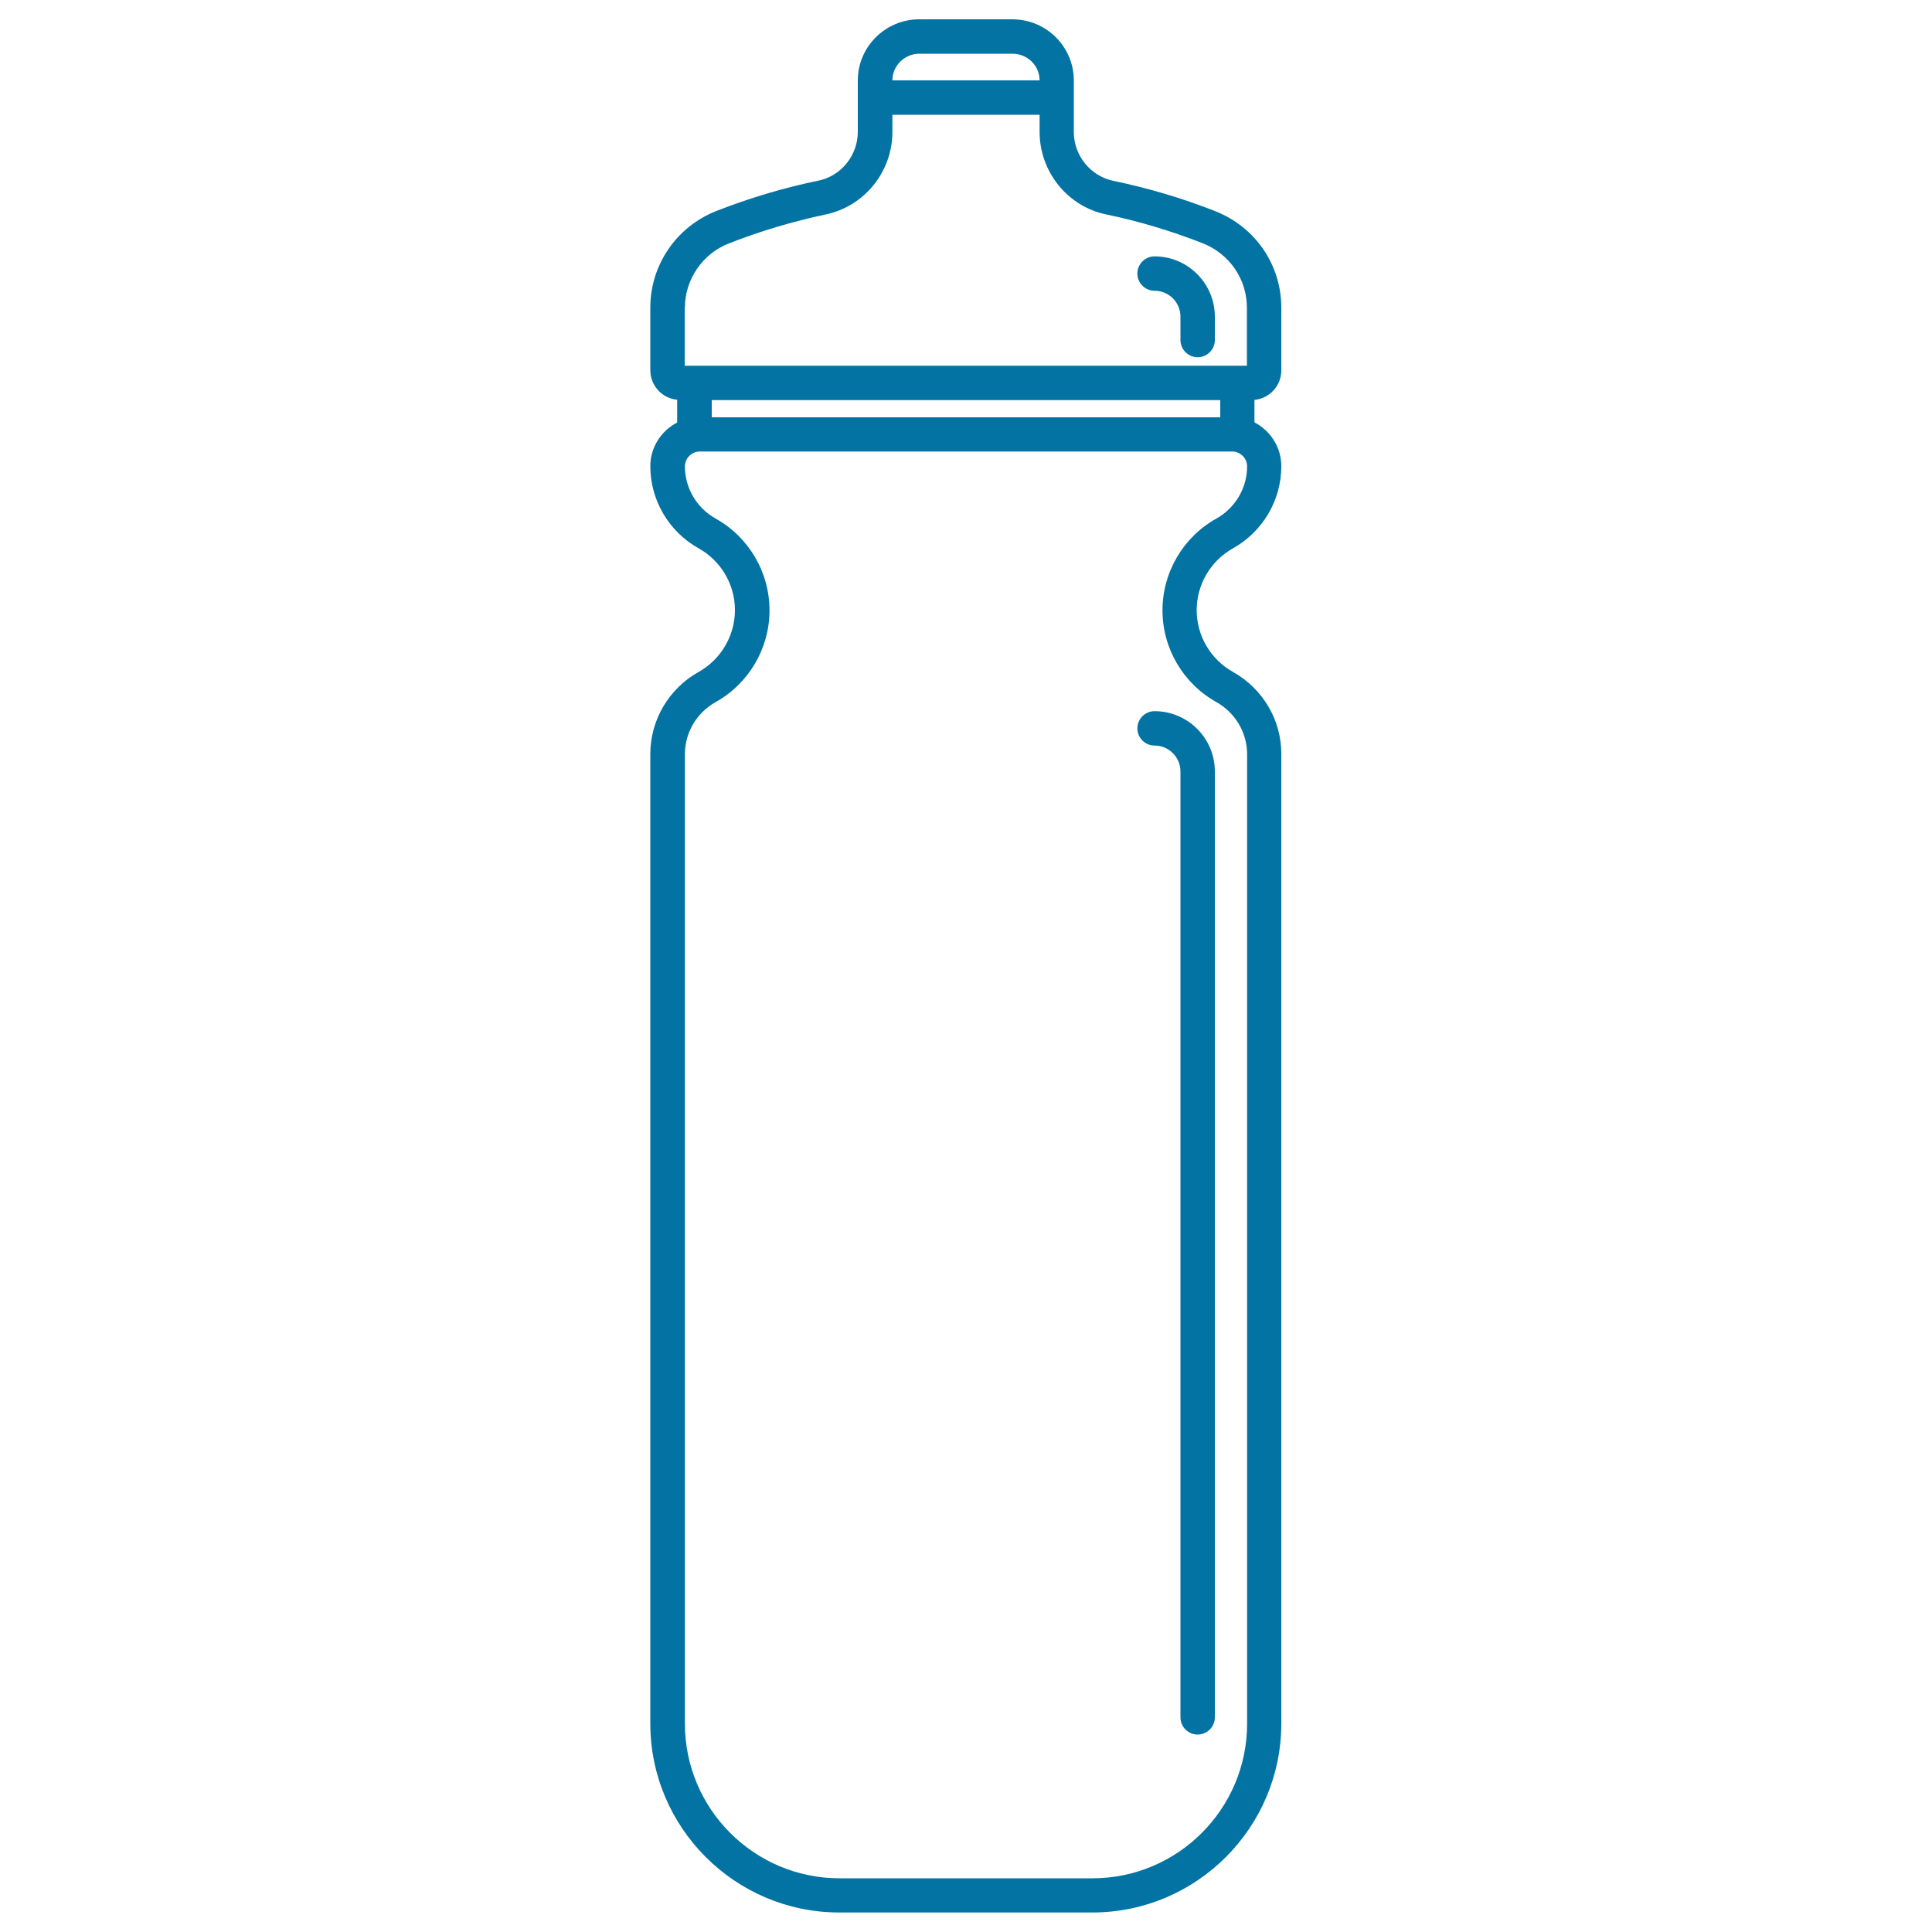<svg xmlns="http://www.w3.org/2000/svg" viewBox="0 0 1000 1000" style="fill:#0273a2">
<title>Sports Bottle SVG icon</title>
<g><g><path d="M638.2,347.8c-11.6-6.5-18.8-18.7-18.8-32c0-13.2,7.2-25.5,18.8-32c15.4-8.6,25-24.9,25-42.5c0-9.9-5.7-18.4-13.9-22.7V207c7.8-0.8,13.9-7.3,13.9-15.3v-32.4c0-22.2-13.4-41.8-34.2-50c-17-6.7-34.8-12-52.8-15.7c-11.8-2.5-20.4-13.1-20.4-25.3V41.6c0-17.4-14.2-31.6-31.8-31.6h-48.2c-17.5,0-31.8,14.2-31.8,31.6v26.6c0,12.2-8.6,22.9-20.4,25.3c-18,3.7-35.7,9-52.8,15.7c-10.1,4-18.7,10.8-24.8,19.7c-6.1,8.9-9.4,19.4-9.4,30.3v32.4c0,8,6.1,14.6,13.9,15.3v11.8c-8.2,4.2-13.9,12.8-13.9,22.6c0,17.6,9.6,33.9,25,42.5c11.6,6.5,18.8,18.7,18.8,32c0,13.2-7.2,25.5-18.8,32c-15.4,8.6-25,24.9-25,42.5v501.8c0,53.9,43.9,97.8,97.8,97.8h131c53.9,0,97.8-43.9,97.8-97.8V390.4C663.3,372.8,653.7,356.5,638.2,347.8z M631.6,207.1v8.9H368.4v-8.9H631.6z M475.9,27.8h48.2c7.7,0,14,6.2,14,13.8v0h-76.2v0C461.9,34,468.2,27.8,475.9,27.8z M354.5,159.3c0-7.3,2.2-14.2,6.3-20.2c4.1-6,9.9-10.6,16.7-13.2c16.1-6.3,32.9-11.3,49.9-14.9c20-4.2,34.5-22.1,34.5-42.7v-8.9h76.2v8.9c0,20.6,14.5,38.6,34.5,42.7c17,3.5,33.8,8.6,49.9,14.9c13.9,5.5,22.9,18.6,22.9,33.4v30h-291V159.3z M645.5,892.2c0,44.1-35.9,80-80,80h-131c-44.1,0-80-35.9-80-80V390.4c0-11.2,6.1-21.5,15.9-27c17.2-9.6,27.9-27.8,27.9-47.5c0-19.7-10.7-37.9-27.9-47.5c-9.8-5.5-15.9-15.8-15.9-27c0-4.2,3.5-7.7,7.7-7.7h275.6c4.2,0,7.7,3.5,7.7,7.7c0,11.2-6.1,21.5-15.9,27c-17.2,9.6-27.9,27.8-27.9,47.5c0,19.7,10.7,37.9,27.9,47.5c9.8,5.5,15.9,15.8,15.9,27L645.5,892.2L645.5,892.2z"/><path d="M597.6,368.1c-4.9,0-8.9,4-8.9,8.9s4,8.9,8.9,8.9c7.4,0,13.4,6,13.4,13.4v489.6c0,4.9,4,8.9,8.9,8.9c4.9,0,8.9-4,8.9-8.9V399.3C628.8,382.1,614.8,368.1,597.6,368.1z"/><path d="M597.6,132.7c-4.9,0-8.9,4-8.9,8.9c0,4.9,4,8.9,8.9,8.9c7.4,0,13.4,6,13.4,13.4V176c0,4.9,4,8.9,8.9,8.9c4.9,0,8.9-4,8.9-8.9v-12.1C628.8,146.7,614.8,132.7,597.6,132.7z"/></g></g>
</svg>